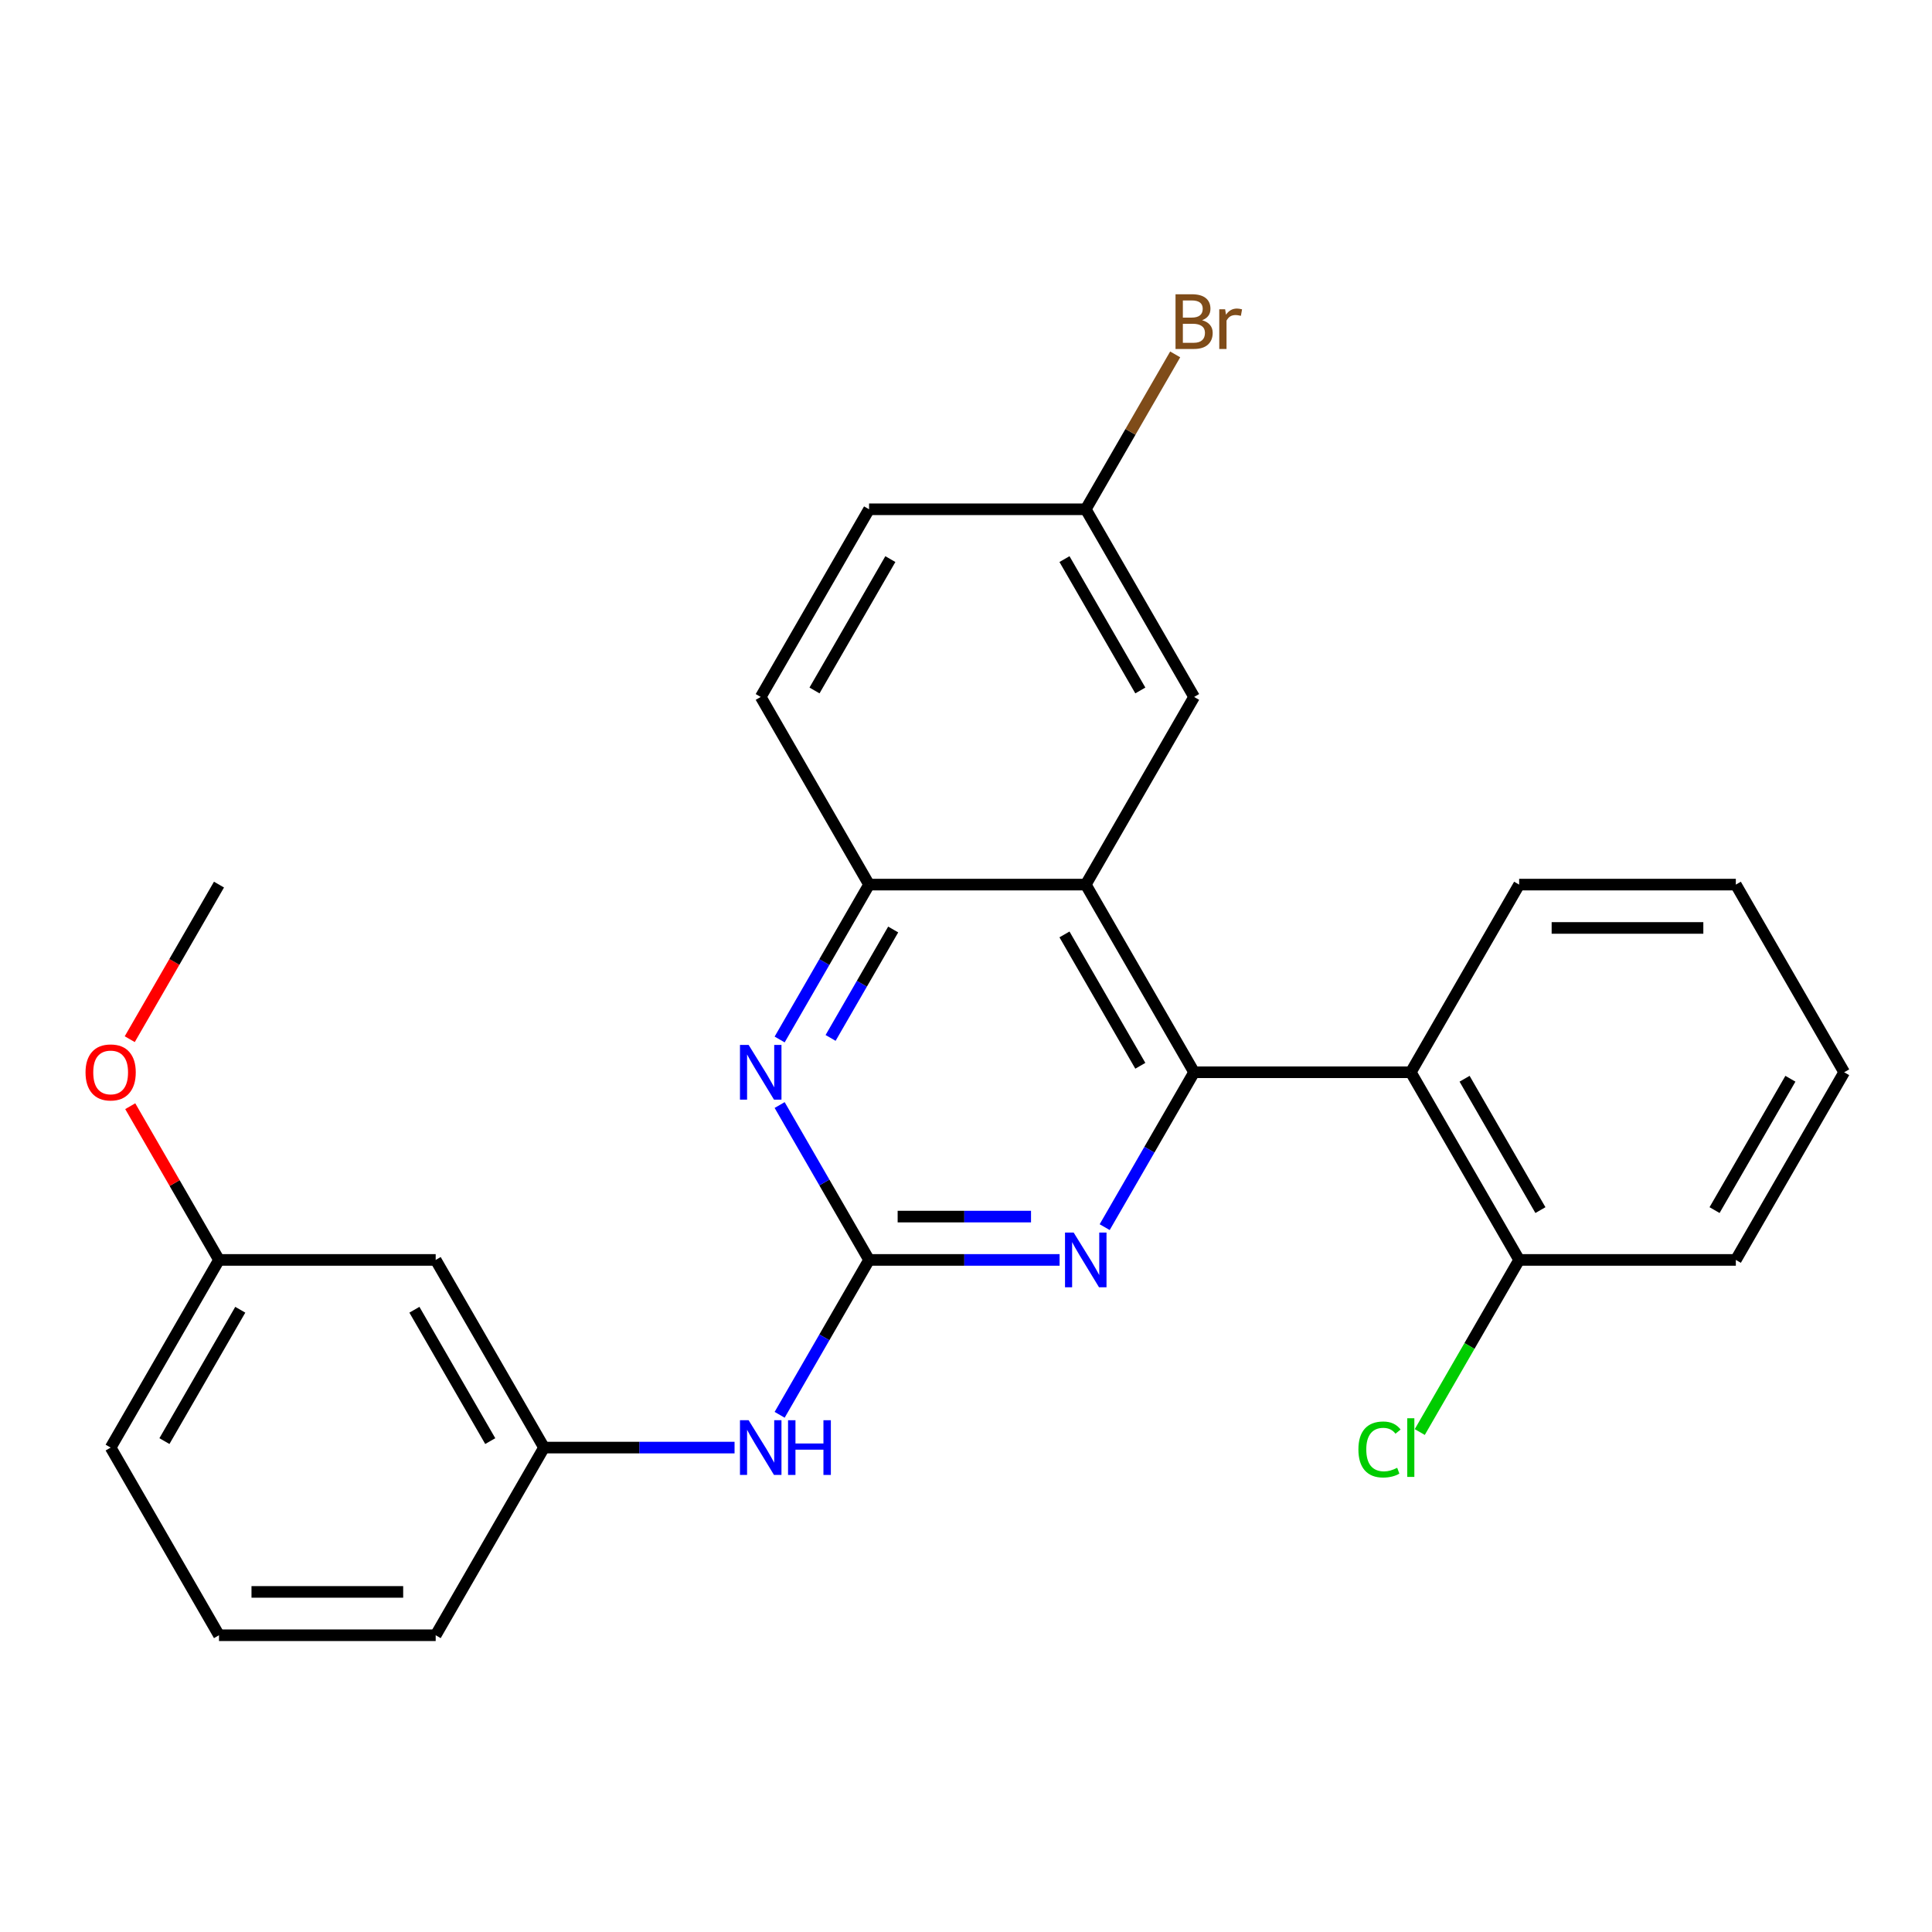 <?xml version='1.0' encoding='iso-8859-1'?>
<svg version='1.1' baseProfile='full'
              xmlns='http://www.w3.org/2000/svg'
                      xmlns:rdkit='http://www.rdkit.org/xml'
                      xmlns:xlink='http://www.w3.org/1999/xlink'
                  xml:space='preserve'
width='1000px' height='1000px' viewBox='0 0 1000 1000'>
<!-- END OF HEADER -->
<rect style='opacity:1.0;fill:#FFFFFF;stroke:none' width='1000' height='1000' x='0' y='0'> </rect>
<path class='bond-1' d='M 618.067,555.002 L 561.988,457.869' style='fill:none;fill-rule:evenodd;stroke:#000000;stroke-width:6px;stroke-linecap:butt;stroke-linejoin:miter;stroke-opacity:1' />
<path class='bond-1' d='M 590.229,551.648 L 550.973,483.655' style='fill:none;fill-rule:evenodd;stroke:#000000;stroke-width:6px;stroke-linecap:butt;stroke-linejoin:miter;stroke-opacity:1' />
<path class='bond-2' d='M 618.067,555.002 L 594.925,595.086' style='fill:none;fill-rule:evenodd;stroke:#000000;stroke-width:6px;stroke-linecap:butt;stroke-linejoin:miter;stroke-opacity:1' />
<path class='bond-2' d='M 594.925,595.086 L 571.782,635.171' style='fill:none;fill-rule:evenodd;stroke:#0000FF;stroke-width:6px;stroke-linecap:butt;stroke-linejoin:miter;stroke-opacity:1' />
<path class='bond-4' d='M 618.067,555.002 L 730.227,555.002' style='fill:none;fill-rule:evenodd;stroke:#000000;stroke-width:6px;stroke-linecap:butt;stroke-linejoin:miter;stroke-opacity:1' />
<path class='bond-0' d='M 449.828,652.135 L 499.136,652.135' style='fill:none;fill-rule:evenodd;stroke:#000000;stroke-width:6px;stroke-linecap:butt;stroke-linejoin:miter;stroke-opacity:1' />
<path class='bond-0' d='M 499.136,652.135 L 548.444,652.135' style='fill:none;fill-rule:evenodd;stroke:#0000FF;stroke-width:6px;stroke-linecap:butt;stroke-linejoin:miter;stroke-opacity:1' />
<path class='bond-0' d='M 464.621,629.703 L 499.136,629.703' style='fill:none;fill-rule:evenodd;stroke:#000000;stroke-width:6px;stroke-linecap:butt;stroke-linejoin:miter;stroke-opacity:1' />
<path class='bond-0' d='M 499.136,629.703 L 533.651,629.703' style='fill:none;fill-rule:evenodd;stroke:#0000FF;stroke-width:6px;stroke-linecap:butt;stroke-linejoin:miter;stroke-opacity:1' />
<path class='bond-3' d='M 449.828,652.135 L 426.686,612.05' style='fill:none;fill-rule:evenodd;stroke:#000000;stroke-width:6px;stroke-linecap:butt;stroke-linejoin:miter;stroke-opacity:1' />
<path class='bond-3' d='M 426.686,612.05 L 403.543,571.966' style='fill:none;fill-rule:evenodd;stroke:#0000FF;stroke-width:6px;stroke-linecap:butt;stroke-linejoin:miter;stroke-opacity:1' />
<path class='bond-6' d='M 449.828,652.135 L 426.686,692.219' style='fill:none;fill-rule:evenodd;stroke:#000000;stroke-width:6px;stroke-linecap:butt;stroke-linejoin:miter;stroke-opacity:1' />
<path class='bond-6' d='M 426.686,692.219 L 403.543,732.303' style='fill:none;fill-rule:evenodd;stroke:#0000FF;stroke-width:6px;stroke-linecap:butt;stroke-linejoin:miter;stroke-opacity:1' />
<path class='bond-5' d='M 561.988,457.869 L 449.828,457.869' style='fill:none;fill-rule:evenodd;stroke:#000000;stroke-width:6px;stroke-linecap:butt;stroke-linejoin:miter;stroke-opacity:1' />
<path class='bond-7' d='M 561.988,457.869 L 618.067,360.736' style='fill:none;fill-rule:evenodd;stroke:#000000;stroke-width:6px;stroke-linecap:butt;stroke-linejoin:miter;stroke-opacity:1' />
<path class='bond-26' d='M 403.543,538.038 L 426.686,497.953' style='fill:none;fill-rule:evenodd;stroke:#0000FF;stroke-width:6px;stroke-linecap:butt;stroke-linejoin:miter;stroke-opacity:1' />
<path class='bond-26' d='M 426.686,497.953 L 449.828,457.869' style='fill:none;fill-rule:evenodd;stroke:#000000;stroke-width:6px;stroke-linecap:butt;stroke-linejoin:miter;stroke-opacity:1' />
<path class='bond-26' d='M 429.912,537.228 L 446.112,509.169' style='fill:none;fill-rule:evenodd;stroke:#0000FF;stroke-width:6px;stroke-linecap:butt;stroke-linejoin:miter;stroke-opacity:1' />
<path class='bond-26' d='M 446.112,509.169 L 462.312,481.11' style='fill:none;fill-rule:evenodd;stroke:#000000;stroke-width:6px;stroke-linecap:butt;stroke-linejoin:miter;stroke-opacity:1' />
<path class='bond-8' d='M 730.227,555.002 L 786.306,652.135' style='fill:none;fill-rule:evenodd;stroke:#000000;stroke-width:6px;stroke-linecap:butt;stroke-linejoin:miter;stroke-opacity:1' />
<path class='bond-8' d='M 758.065,558.356 L 797.321,626.349' style='fill:none;fill-rule:evenodd;stroke:#000000;stroke-width:6px;stroke-linecap:butt;stroke-linejoin:miter;stroke-opacity:1' />
<path class='bond-17' d='M 730.227,555.002 L 786.306,457.869' style='fill:none;fill-rule:evenodd;stroke:#000000;stroke-width:6px;stroke-linecap:butt;stroke-linejoin:miter;stroke-opacity:1' />
<path class='bond-11' d='M 449.828,457.869 L 393.749,360.736' style='fill:none;fill-rule:evenodd;stroke:#000000;stroke-width:6px;stroke-linecap:butt;stroke-linejoin:miter;stroke-opacity:1' />
<path class='bond-9' d='M 380.205,749.267 L 330.897,749.267' style='fill:none;fill-rule:evenodd;stroke:#0000FF;stroke-width:6px;stroke-linecap:butt;stroke-linejoin:miter;stroke-opacity:1' />
<path class='bond-9' d='M 330.897,749.267 L 281.589,749.267' style='fill:none;fill-rule:evenodd;stroke:#000000;stroke-width:6px;stroke-linecap:butt;stroke-linejoin:miter;stroke-opacity:1' />
<path class='bond-12' d='M 618.067,360.736 L 561.988,263.603' style='fill:none;fill-rule:evenodd;stroke:#000000;stroke-width:6px;stroke-linecap:butt;stroke-linejoin:miter;stroke-opacity:1' />
<path class='bond-12' d='M 590.229,357.382 L 550.973,289.389' style='fill:none;fill-rule:evenodd;stroke:#000000;stroke-width:6px;stroke-linecap:butt;stroke-linejoin:miter;stroke-opacity:1' />
<path class='bond-14' d='M 786.306,652.135 L 760.589,696.679' style='fill:none;fill-rule:evenodd;stroke:#000000;stroke-width:6px;stroke-linecap:butt;stroke-linejoin:miter;stroke-opacity:1' />
<path class='bond-14' d='M 760.589,696.679 L 734.871,741.224' style='fill:none;fill-rule:evenodd;stroke:#00CC00;stroke-width:6px;stroke-linecap:butt;stroke-linejoin:miter;stroke-opacity:1' />
<path class='bond-21' d='M 786.306,652.135 L 898.466,652.135' style='fill:none;fill-rule:evenodd;stroke:#000000;stroke-width:6px;stroke-linecap:butt;stroke-linejoin:miter;stroke-opacity:1' />
<path class='bond-10' d='M 281.589,749.267 L 225.51,652.135' style='fill:none;fill-rule:evenodd;stroke:#000000;stroke-width:6px;stroke-linecap:butt;stroke-linejoin:miter;stroke-opacity:1' />
<path class='bond-10' d='M 253.751,745.913 L 214.495,677.92' style='fill:none;fill-rule:evenodd;stroke:#000000;stroke-width:6px;stroke-linecap:butt;stroke-linejoin:miter;stroke-opacity:1' />
<path class='bond-20' d='M 281.589,749.267 L 225.51,846.4' style='fill:none;fill-rule:evenodd;stroke:#000000;stroke-width:6px;stroke-linecap:butt;stroke-linejoin:miter;stroke-opacity:1' />
<path class='bond-13' d='M 225.51,652.135 L 113.35,652.135' style='fill:none;fill-rule:evenodd;stroke:#000000;stroke-width:6px;stroke-linecap:butt;stroke-linejoin:miter;stroke-opacity:1' />
<path class='bond-28' d='M 393.749,360.736 L 449.828,263.603' style='fill:none;fill-rule:evenodd;stroke:#000000;stroke-width:6px;stroke-linecap:butt;stroke-linejoin:miter;stroke-opacity:1' />
<path class='bond-28' d='M 421.587,357.382 L 460.843,289.389' style='fill:none;fill-rule:evenodd;stroke:#000000;stroke-width:6px;stroke-linecap:butt;stroke-linejoin:miter;stroke-opacity:1' />
<path class='bond-15' d='M 561.988,263.603 L 449.828,263.603' style='fill:none;fill-rule:evenodd;stroke:#000000;stroke-width:6px;stroke-linecap:butt;stroke-linejoin:miter;stroke-opacity:1' />
<path class='bond-16' d='M 561.988,263.603 L 585.131,223.519' style='fill:none;fill-rule:evenodd;stroke:#000000;stroke-width:6px;stroke-linecap:butt;stroke-linejoin:miter;stroke-opacity:1' />
<path class='bond-16' d='M 585.131,223.519 L 608.273,183.434' style='fill:none;fill-rule:evenodd;stroke:#7F4C19;stroke-width:6px;stroke-linecap:butt;stroke-linejoin:miter;stroke-opacity:1' />
<path class='bond-18' d='M 113.35,652.135 L 90.381,612.35' style='fill:none;fill-rule:evenodd;stroke:#000000;stroke-width:6px;stroke-linecap:butt;stroke-linejoin:miter;stroke-opacity:1' />
<path class='bond-18' d='M 90.381,612.35 L 67.411,572.566' style='fill:none;fill-rule:evenodd;stroke:#FF0000;stroke-width:6px;stroke-linecap:butt;stroke-linejoin:miter;stroke-opacity:1' />
<path class='bond-29' d='M 113.35,652.135 L 57.271,749.267' style='fill:none;fill-rule:evenodd;stroke:#000000;stroke-width:6px;stroke-linecap:butt;stroke-linejoin:miter;stroke-opacity:1' />
<path class='bond-29' d='M 124.365,677.92 L 85.109,745.913' style='fill:none;fill-rule:evenodd;stroke:#000000;stroke-width:6px;stroke-linecap:butt;stroke-linejoin:miter;stroke-opacity:1' />
<path class='bond-24' d='M 786.306,457.869 L 898.466,457.869' style='fill:none;fill-rule:evenodd;stroke:#000000;stroke-width:6px;stroke-linecap:butt;stroke-linejoin:miter;stroke-opacity:1' />
<path class='bond-24' d='M 803.13,480.301 L 881.642,480.301' style='fill:none;fill-rule:evenodd;stroke:#000000;stroke-width:6px;stroke-linecap:butt;stroke-linejoin:miter;stroke-opacity:1' />
<path class='bond-23' d='M 67.157,537.878 L 90.254,497.873' style='fill:none;fill-rule:evenodd;stroke:#FF0000;stroke-width:6px;stroke-linecap:butt;stroke-linejoin:miter;stroke-opacity:1' />
<path class='bond-23' d='M 90.254,497.873 L 113.35,457.869' style='fill:none;fill-rule:evenodd;stroke:#000000;stroke-width:6px;stroke-linecap:butt;stroke-linejoin:miter;stroke-opacity:1' />
<path class='bond-19' d='M 113.35,846.4 L 225.51,846.4' style='fill:none;fill-rule:evenodd;stroke:#000000;stroke-width:6px;stroke-linecap:butt;stroke-linejoin:miter;stroke-opacity:1' />
<path class='bond-19' d='M 130.174,823.968 L 208.686,823.968' style='fill:none;fill-rule:evenodd;stroke:#000000;stroke-width:6px;stroke-linecap:butt;stroke-linejoin:miter;stroke-opacity:1' />
<path class='bond-22' d='M 113.35,846.4 L 57.271,749.267' style='fill:none;fill-rule:evenodd;stroke:#000000;stroke-width:6px;stroke-linecap:butt;stroke-linejoin:miter;stroke-opacity:1' />
<path class='bond-27' d='M 898.466,652.135 L 954.545,555.002' style='fill:none;fill-rule:evenodd;stroke:#000000;stroke-width:6px;stroke-linecap:butt;stroke-linejoin:miter;stroke-opacity:1' />
<path class='bond-27' d='M 887.451,626.349 L 926.707,558.356' style='fill:none;fill-rule:evenodd;stroke:#000000;stroke-width:6px;stroke-linecap:butt;stroke-linejoin:miter;stroke-opacity:1' />
<path class='bond-25' d='M 898.466,457.869 L 954.545,555.002' style='fill:none;fill-rule:evenodd;stroke:#000000;stroke-width:6px;stroke-linecap:butt;stroke-linejoin:miter;stroke-opacity:1' />
<path  class='atom-3' d='M 555.728 637.975
L 565.008 652.975
Q 565.928 654.455, 567.408 657.135
Q 568.888 659.815, 568.968 659.975
L 568.968 637.975
L 572.728 637.975
L 572.728 666.295
L 568.848 666.295
L 558.888 649.895
Q 557.728 647.975, 556.488 645.775
Q 555.288 643.575, 554.928 642.895
L 554.928 666.295
L 551.248 666.295
L 551.248 637.975
L 555.728 637.975
' fill='#0000FF'/>
<path  class='atom-4' d='M 387.489 540.842
L 396.769 555.842
Q 397.689 557.322, 399.169 560.002
Q 400.649 562.682, 400.729 562.842
L 400.729 540.842
L 404.489 540.842
L 404.489 569.162
L 400.609 569.162
L 390.649 552.762
Q 389.489 550.842, 388.249 548.642
Q 387.049 546.442, 386.689 545.762
L 386.689 569.162
L 383.009 569.162
L 383.009 540.842
L 387.489 540.842
' fill='#0000FF'/>
<path  class='atom-7' d='M 387.489 735.107
L 396.769 750.107
Q 397.689 751.587, 399.169 754.267
Q 400.649 756.947, 400.729 757.107
L 400.729 735.107
L 404.489 735.107
L 404.489 763.427
L 400.609 763.427
L 390.649 747.027
Q 389.489 745.107, 388.249 742.907
Q 387.049 740.707, 386.689 740.027
L 386.689 763.427
L 383.009 763.427
L 383.009 735.107
L 387.489 735.107
' fill='#0000FF'/>
<path  class='atom-7' d='M 407.889 735.107
L 411.729 735.107
L 411.729 747.147
L 426.209 747.147
L 426.209 735.107
L 430.049 735.107
L 430.049 763.427
L 426.209 763.427
L 426.209 750.347
L 411.729 750.347
L 411.729 763.427
L 407.889 763.427
L 407.889 735.107
' fill='#0000FF'/>
<path  class='atom-15' d='M 703.107 750.247
Q 703.107 743.207, 706.387 739.527
Q 709.707 735.807, 715.987 735.807
Q 721.827 735.807, 724.947 739.927
L 722.307 742.087
Q 720.027 739.087, 715.987 739.087
Q 711.707 739.087, 709.427 741.967
Q 707.187 744.807, 707.187 750.247
Q 707.187 755.847, 709.507 758.727
Q 711.867 761.607, 716.427 761.607
Q 719.547 761.607, 723.187 759.727
L 724.307 762.727
Q 722.827 763.687, 720.587 764.247
Q 718.347 764.807, 715.867 764.807
Q 709.707 764.807, 706.387 761.047
Q 703.107 757.287, 703.107 750.247
' fill='#00CC00'/>
<path  class='atom-15' d='M 728.387 734.087
L 732.067 734.087
L 732.067 764.447
L 728.387 764.447
L 728.387 734.087
' fill='#00CC00'/>
<path  class='atom-17' d='M 622.207 165.75
Q 624.927 166.51, 626.287 168.19
Q 627.687 169.83, 627.687 172.27
Q 627.687 176.19, 625.167 178.43
Q 622.687 180.63, 617.967 180.63
L 608.447 180.63
L 608.447 152.31
L 616.807 152.31
Q 621.647 152.31, 624.087 154.27
Q 626.527 156.23, 626.527 159.83
Q 626.527 164.11, 622.207 165.75
M 612.247 155.51
L 612.247 164.39
L 616.807 164.39
Q 619.607 164.39, 621.047 163.27
Q 622.527 162.11, 622.527 159.83
Q 622.527 155.51, 616.807 155.51
L 612.247 155.51
M 617.967 177.43
Q 620.727 177.43, 622.207 176.11
Q 623.687 174.79, 623.687 172.27
Q 623.687 169.95, 622.047 168.79
Q 620.447 167.59, 617.367 167.59
L 612.247 167.59
L 612.247 177.43
L 617.967 177.43
' fill='#7F4C19'/>
<path  class='atom-17' d='M 634.127 160.07
L 634.567 162.91
Q 636.727 159.71, 640.247 159.71
Q 641.367 159.71, 642.887 160.11
L 642.287 163.47
Q 640.567 163.07, 639.607 163.07
Q 637.927 163.07, 636.807 163.75
Q 635.727 164.39, 634.847 165.95
L 634.847 180.63
L 631.087 180.63
L 631.087 160.07
L 634.127 160.07
' fill='#7F4C19'/>
<path  class='atom-19' d='M 44.271 555.082
Q 44.271 548.282, 47.631 544.482
Q 50.991 540.682, 57.271 540.682
Q 63.551 540.682, 66.911 544.482
Q 70.271 548.282, 70.271 555.082
Q 70.271 561.962, 66.871 565.882
Q 63.471 569.762, 57.271 569.762
Q 51.031 569.762, 47.631 565.882
Q 44.271 562.002, 44.271 555.082
M 57.271 566.562
Q 61.591 566.562, 63.911 563.682
Q 66.271 560.762, 66.271 555.082
Q 66.271 549.522, 63.911 546.722
Q 61.591 543.882, 57.271 543.882
Q 52.951 543.882, 50.591 546.682
Q 48.271 549.482, 48.271 555.082
Q 48.271 560.802, 50.591 563.682
Q 52.951 566.562, 57.271 566.562
' fill='#FF0000'/>
</svg>
